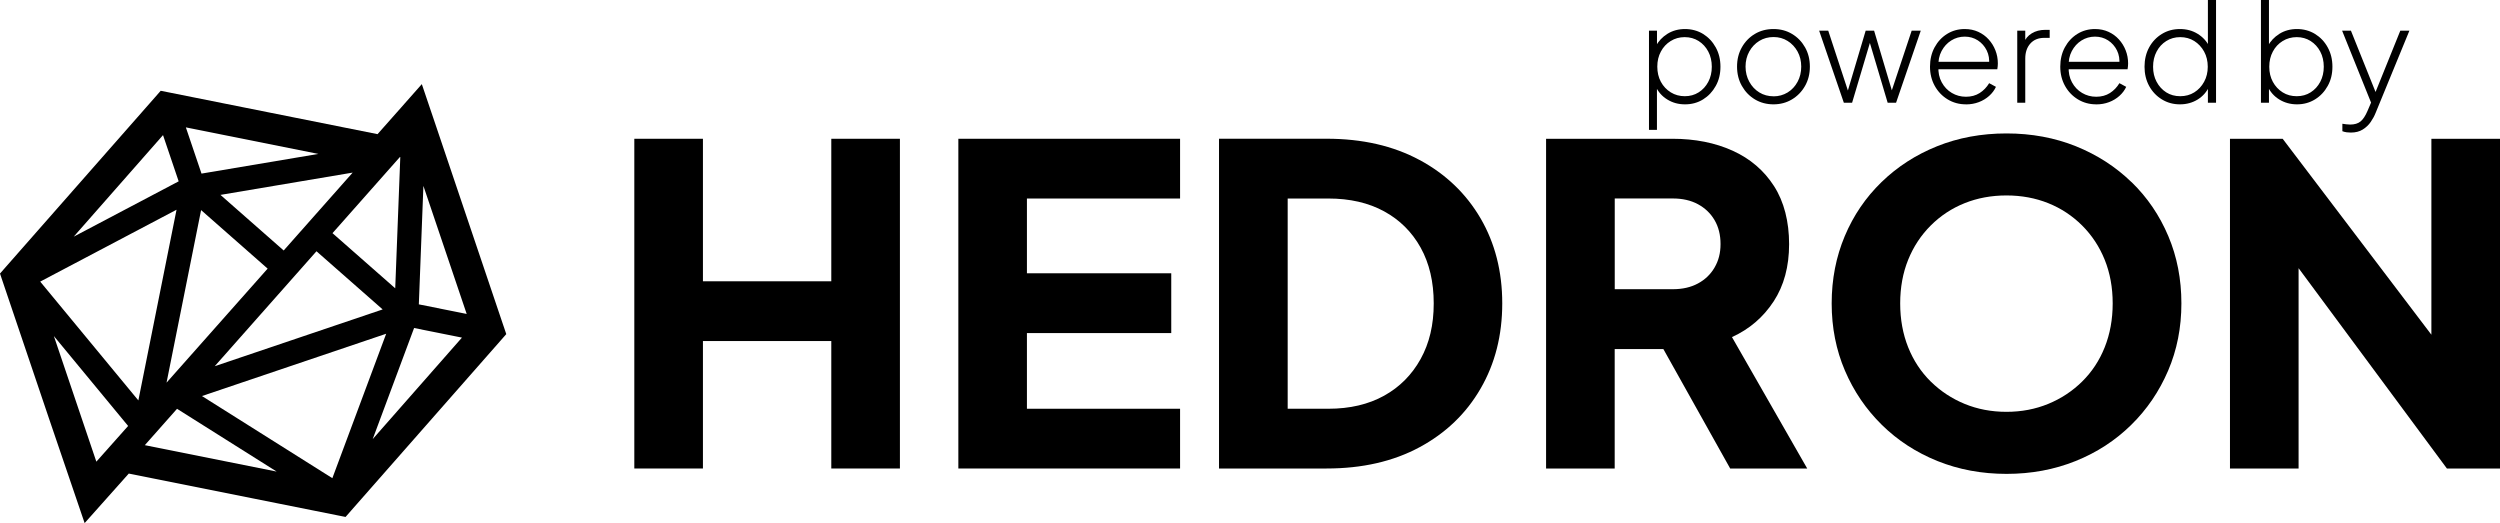 <?xml version="1.0" encoding="UTF-8"?><svg id="Layer_2" xmlns="http://www.w3.org/2000/svg" viewBox="0 0 552.72 115.66"><g id="Layer_1-2"><path d="M364.57,28.71V6.78h1.77v4.05l-.3-.57c.62-1.16,1.5-2.09,2.62-2.79,1.13-.7,2.42-1.05,3.88-1.05s2.83.37,4,1.09c1.17.73,2.1,1.72,2.79,2.97.69,1.25,1.04,2.67,1.04,4.27s-.34,3-1.04,4.25c-.69,1.25-1.62,2.24-2.79,2.97-1.17.73-2.5,1.1-4,1.1s-2.76-.36-3.92-1.07-2.01-1.68-2.59-2.92l.3-.42v10.05h-1.77ZM372.49,21.27c1.14,0,2.16-.28,3.06-.85.9-.57,1.61-1.34,2.13-2.33.52-.98.78-2.09.78-3.33s-.26-2.38-.78-3.36c-.52-.98-1.23-1.76-2.13-2.33-.9-.57-1.93-.86-3.09-.86s-2.17.29-3.09.86c-.92.57-1.65,1.34-2.17,2.33-.53.98-.79,2.09-.79,3.33s.26,2.38.79,3.36c.53.98,1.26,1.75,2.19,2.33.93.57,1.96.85,3.11.85Z"/><path d="M392.11,23.07c-1.52,0-2.89-.36-4.1-1.08-1.21-.72-2.17-1.71-2.89-2.97-.72-1.26-1.08-2.69-1.08-4.29s.35-3,1.06-4.26,1.67-2.25,2.88-2.97c1.21-.72,2.58-1.08,4.12-1.08s2.88.36,4.09,1.08,2.17,1.71,2.88,2.96,1.07,2.67,1.07,4.27-.36,3.03-1.08,4.29c-.72,1.26-1.69,2.25-2.9,2.97-1.21.72-2.56,1.08-4.06,1.08ZM392.11,21.3c1.14,0,2.17-.29,3.1-.85.93-.57,1.67-1.36,2.21-2.36s.81-2.12.81-3.36-.27-2.35-.81-3.33c-.54-.98-1.27-1.76-2.19-2.34-.92-.58-1.96-.87-3.12-.87s-2.21.28-3.14.85c-.93.57-1.67,1.35-2.22,2.34s-.83,2.11-.83,3.34.28,2.36.83,3.36,1.29,1.79,2.22,2.36c.93.57,1.98.85,3.14.85Z"/><path d="M407.65,22.71l-5.46-15.93h2.01l4.74,14.43h-.75l4.29-14.43h1.86l4.29,14.43h-.78l4.8-14.43h2.01l-5.46,15.93h-1.86l-4.14-13.92h.42l-4.14,13.92h-1.83Z"/><path d="M434.65,23.07c-1.5,0-2.85-.37-4.05-1.1-1.2-.73-2.15-1.72-2.85-2.98-.7-1.26-1.05-2.68-1.05-4.26s.34-3.02,1.02-4.27,1.6-2.24,2.76-2.96c1.16-.72,2.46-1.08,3.9-1.08,1.1,0,2.09.21,2.99.62.89.41,1.65.96,2.29,1.67.64.7,1.14,1.5,1.5,2.42s.54,1.88.54,2.89c0,.2-.01.41-.03.62s-.05.43-.09.67h-13.83v-1.65h12.81l-.81.66c.12-1.18-.05-2.23-.51-3.17-.46-.93-1.12-1.67-1.96-2.22-.85-.55-1.82-.83-2.9-.83s-2.1.29-3,.86c-.9.57-1.61,1.35-2.13,2.34-.52.99-.75,2.13-.69,3.43-.06,1.3.18,2.46.73,3.47s1.29,1.79,2.24,2.35c.94.56,1.98.84,3.12.84s2.17-.27,3.03-.82c.86-.55,1.56-1.28,2.1-2.18l1.5.81c-.34.74-.84,1.41-1.5,2s-1.42,1.05-2.29,1.38-1.82.5-2.83.5Z"/><path d="M445.99,22.71V6.78h1.77v3l-.33-.27c.34-.92.93-1.63,1.77-2.14.84-.51,1.83-.77,2.97-.77h.99v1.77h-1.2c-1.3,0-2.33.42-3.08,1.26s-1.12,1.95-1.12,3.33v9.75h-1.77Z"/><path d="M463.45,23.07c-1.5,0-2.85-.37-4.05-1.1-1.2-.73-2.15-1.72-2.85-2.98-.7-1.26-1.05-2.68-1.05-4.26s.34-3.02,1.02-4.27,1.6-2.24,2.76-2.96c1.16-.72,2.46-1.08,3.9-1.08,1.1,0,2.09.21,2.99.62.89.41,1.65.96,2.29,1.67.64.7,1.14,1.5,1.5,2.42s.54,1.88.54,2.89c0,.2-.01.41-.03.62s-.05.43-.09.67h-13.83v-1.65h12.81l-.81.66c.12-1.18-.05-2.23-.51-3.17-.46-.93-1.12-1.67-1.96-2.22-.85-.55-1.82-.83-2.9-.83s-2.1.29-3,.86c-.9.57-1.61,1.35-2.13,2.34-.52.99-.75,2.13-.69,3.43-.06,1.3.18,2.46.73,3.47s1.29,1.79,2.24,2.35c.94.56,1.98.84,3.12.84s2.17-.27,3.03-.82c.86-.55,1.56-1.28,2.1-2.18l1.5.81c-.34.74-.84,1.41-1.5,2s-1.42,1.05-2.29,1.38-1.82.5-2.83.5Z"/><path d="M481.96,23.07c-1.48,0-2.82-.37-4-1.1-1.19-.73-2.13-1.72-2.81-2.97s-1.02-2.67-1.02-4.25.34-3.02,1.02-4.27,1.62-2.24,2.81-2.97c1.19-.73,2.52-1.09,4-1.09s2.76.35,3.9,1.05c1.14.7,2,1.63,2.58,2.79l-.3.57V0h1.8v22.71h-1.8v-4.05l.3.42c-.56,1.24-1.42,2.21-2.56,2.92-1.15.71-2.46,1.07-3.92,1.07ZM482.02,21.27c1.16,0,2.2-.28,3.11-.85.91-.57,1.63-1.34,2.17-2.33.54-.98.81-2.09.81-3.33s-.27-2.38-.81-3.36c-.54-.98-1.27-1.76-2.17-2.33-.91-.57-1.95-.86-3.11-.86s-2.17.29-3.08.86c-.91.57-1.62,1.34-2.14,2.33-.52.98-.78,2.1-.78,3.36s.26,2.35.78,3.33c.52.98,1.23,1.75,2.13,2.33.9.57,1.93.85,3.09.85Z"/><path d="M507.85,23.07c-1.46,0-2.76-.36-3.92-1.07s-2.01-1.68-2.59-2.92l.3-.42v4.05h-1.77V0h1.77v10.83l-.3-.57c.62-1.16,1.5-2.09,2.62-2.79,1.13-.7,2.42-1.05,3.88-1.05s2.81.37,3.99,1.09c1.18.73,2.12,1.72,2.8,2.97.69,1.25,1.04,2.67,1.04,4.27s-.34,3-1.04,4.25c-.69,1.25-1.62,2.24-2.8,2.97-1.18.73-2.51,1.1-3.99,1.1ZM507.79,21.27c1.14,0,2.16-.28,3.06-.85.9-.57,1.61-1.34,2.13-2.33.52-.98.78-2.09.78-3.33s-.26-2.38-.78-3.36c-.52-.98-1.23-1.76-2.13-2.33-.9-.57-1.92-.86-3.06-.86s-2.2.29-3.12.86c-.92.57-1.65,1.34-2.17,2.33-.53.98-.79,2.1-.79,3.36s.26,2.35.79,3.33c.53.98,1.25,1.75,2.17,2.33s1.96.85,3.12.85Z"/><path d="M519.73,29.31c-.28,0-.58-.02-.9-.06-.32-.04-.64-.12-.96-.24v-1.65c.26.04.54.08.85.12.31.04.59.06.86.06.98,0,1.75-.23,2.31-.69s1.07-1.23,1.53-2.31l1.14-2.67v1.68l-6.75-16.77h1.95l5.82,14.49h-.75l5.85-14.49h2.01l-7.47,18.18c-.26.66-.62,1.32-1.08,2-.46.67-1.05,1.23-1.77,1.68s-1.6.67-2.64.67Z"/><polygon points="183.79 62.19 155.41 62.19 155.41 30.68 140.24 30.68 140.24 103.58 155.41 103.58 155.41 75.4 183.79 75.4 183.79 103.58 198.96 103.58 198.96 30.68 183.79 30.68 183.79 62.19"/><polygon points="211.88 103.58 260.9 103.58 260.9 90.37 227.04 90.37 227.04 73.64 258.95 73.64 258.95 60.42 227.04 60.42 227.04 43.89 260.9 43.89 260.9 30.68 211.88 30.68 211.88 103.58"/><path d="M313.84,35.37c-5.81-3.13-12.66-4.7-20.55-4.7h-23.78v72.91h23.78c7.89,0,14.74-1.57,20.55-4.7,5.81-3.13,10.31-7.45,13.5-12.97,3.2-5.51,4.79-11.79,4.79-18.84s-1.6-13.31-4.79-18.79c-3.2-5.48-7.7-9.79-13.5-12.92ZM314.09,79.36c-1.93,3.49-4.62,6.2-8.07,8.12-3.46,1.92-7.57,2.89-12.33,2.89h-9v-46.48h9c4.76,0,8.87.95,12.33,2.84,3.46,1.89,6.15,4.57,8.07,8.02,1.92,3.46,2.89,7.57,2.89,12.33s-.96,8.79-2.89,12.28Z"/><path d="M392.13,66.64c2.28-3.49,3.42-7.71,3.42-12.67s-1.11-9.36-3.33-12.82c-2.22-3.46-5.27-6.07-9.15-7.83-3.88-1.76-8.33-2.64-13.36-2.64h-27.89v72.91h15.17v-26.42h10.76l14.78,26.42h17.03l-16.64-29.06c3.85-1.76,6.92-4.39,9.2-7.88ZM379.07,59.15c-.88,1.5-2.1,2.68-3.67,3.52-1.57.85-3.42,1.27-5.58,1.27h-12.82v-20.06h12.82c2.15,0,4.01.42,5.58,1.27,1.57.85,2.79,2.02,3.67,3.52.88,1.5,1.32,3.26,1.32,5.28s-.44,3.69-1.32,5.19Z"/><path d="M471.25,40.27c-3.49-3.39-7.58-6.03-12.28-7.93-4.7-1.89-9.82-2.84-15.36-2.84s-10.67.95-15.36,2.84c-4.7,1.89-8.79,4.54-12.28,7.93-3.49,3.39-6.2,7.37-8.12,11.94-1.92,4.57-2.89,9.53-2.89,14.87s.98,10.31,2.94,14.88c1.96,4.57,4.68,8.56,8.17,11.99,3.49,3.43,7.58,6.08,12.28,7.98,4.7,1.89,9.79,2.84,15.27,2.84s10.57-.95,15.27-2.84c4.7-1.89,8.79-4.55,12.28-7.98,3.49-3.42,6.21-7.42,8.17-11.99,1.96-4.57,2.94-9.52,2.94-14.88s-.96-10.31-2.89-14.87c-1.93-4.57-4.63-8.55-8.12-11.94ZM465.33,76.77c-1.17,2.94-2.84,5.46-4.99,7.58-2.15,2.12-4.65,3.77-7.49,4.94-2.84,1.17-5.92,1.76-9.25,1.76s-6.41-.59-9.25-1.76c-2.84-1.17-5.33-2.82-7.49-4.94-2.15-2.12-3.82-4.65-4.99-7.58-1.17-2.94-1.76-6.17-1.76-9.69s.59-6.74,1.76-9.64c1.17-2.9,2.84-5.43,4.99-7.58,2.15-2.15,4.65-3.8,7.49-4.94,2.84-1.14,5.92-1.71,9.25-1.71s6.41.57,9.25,1.71c2.84,1.14,5.33,2.79,7.49,4.94,2.15,2.15,3.82,4.68,4.99,7.58,1.17,2.9,1.76,6.12,1.76,9.64s-.59,6.75-1.76,9.69Z"/><polygon points="537.55 30.68 537.55 74 504.67 30.68 493.02 30.68 493.02 103.58 508.19 103.58 508.19 59.29 540.98 103.58 552.72 103.58 552.72 30.68 537.55 30.68"/><path d="M111.31,72.04l-15.56-46.09-.63-1.85-1.86-5.5-3.85,4.35-.78.89-.89,1h0s-4.27,4.82-4.27,4.82l-46.03-9.21-1.91-.38-1.28,1.46L1.28,59.02l-1.28,1.46.62,1.84,10.24,30.29,5.99,17.58,1.86,5.46,3.84-4.31,5.92-6.64,46.02,9.21,1.91.38,1.28-1.46,32.97-37.5,1.28-1.46-.62-1.84ZM103.18,69.41l-10.58-2.12,1.01-26.19,9.57,28.31ZM16.31,52.31l19.73-22.44,3.46,10.22-23.18,12.22ZM44.46,46.45l14.71,12.94-22.35,25.21,7.64-38.15ZM48.73,43.09l29.24-4.93-15.25,17.22-13.99-12.3ZM44.55,38.38l-3.46-10.22,29.3,5.87-25.84,4.35ZM39.03,46.37l-8.44,42.16-21.7-26.27,30.14-15.89ZM61.17,104.26l-29.15-5.84,7.12-8.04,22.03,13.88ZM47.47,80.97l22.5-25.42,14.63,12.86-37.14,12.56ZM87.39,63.75l-13.88-12.2,14.88-16.81.11-.02-1.12,29.02ZM28.33,94.17l-7.03,7.9-9.39-27.77,16.42,19.88ZM85.38,73.79l-11.9,31.93-28.83-18.16,40.72-13.77ZM82.4,97.08l9.15-24.56,10.58,2.12-19.73,22.44Z"/></g></svg>